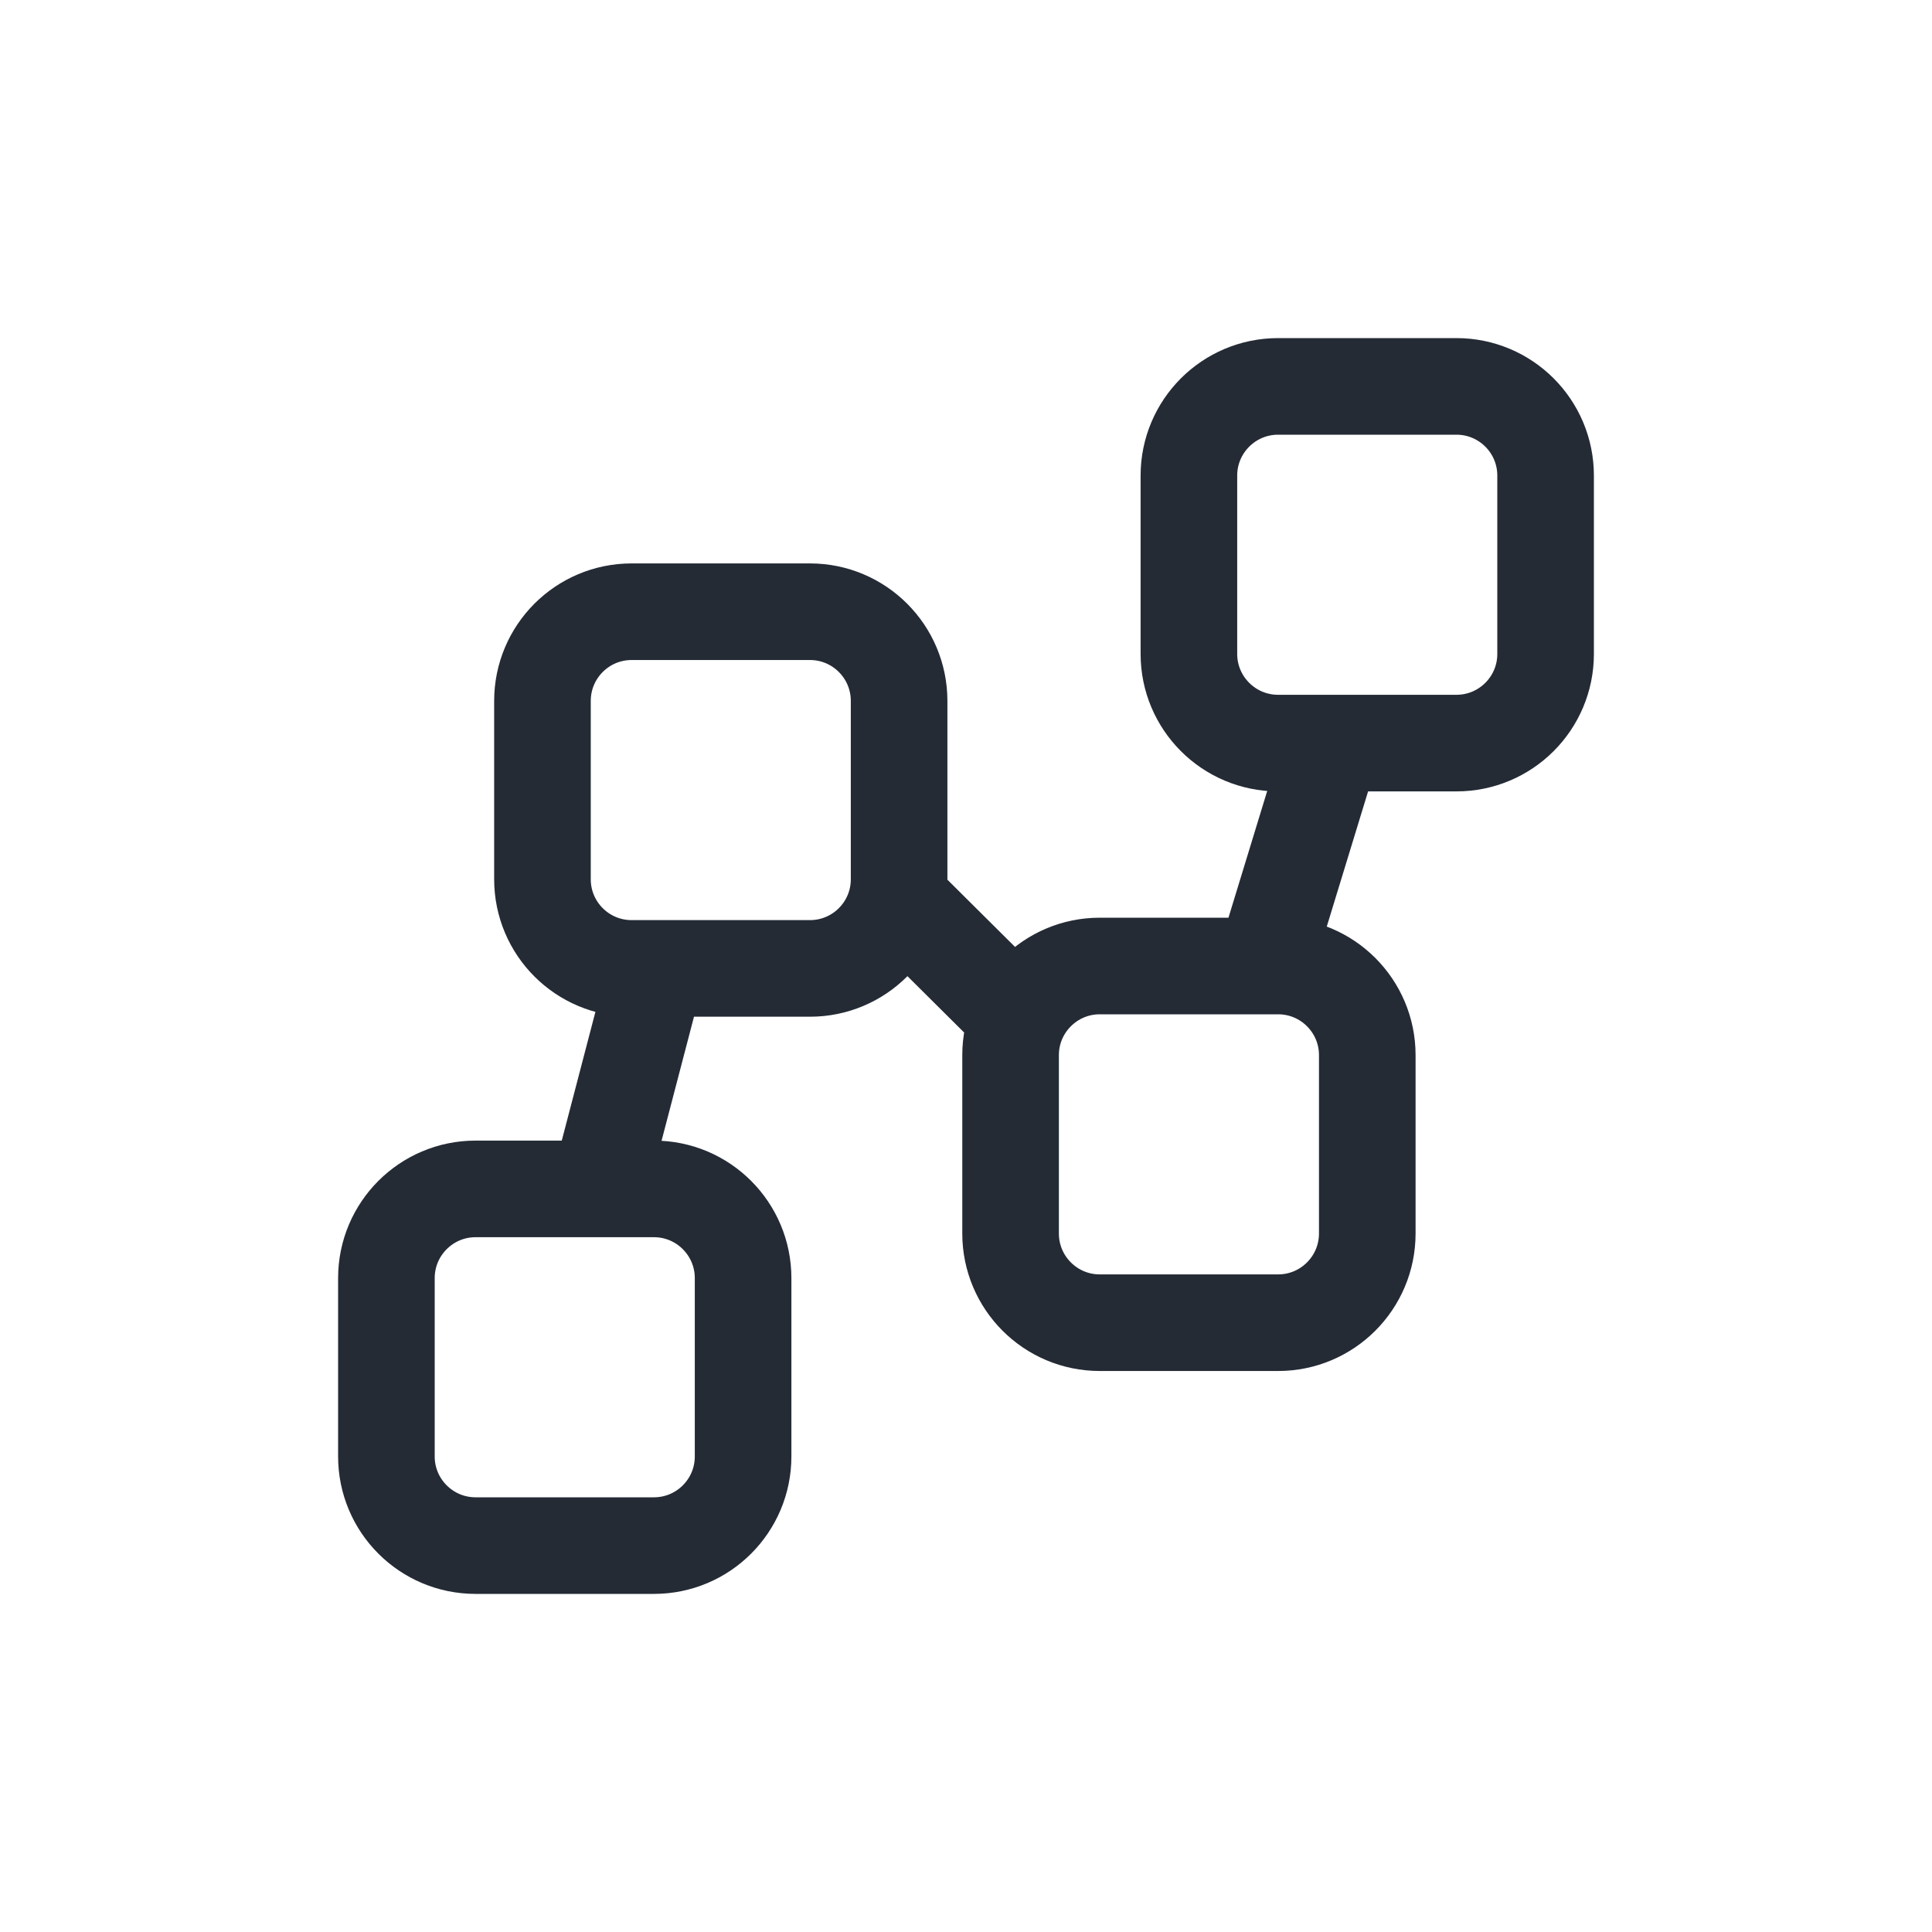 <svg width="40" height="40" viewBox="0 0 40 40" fill="none" xmlns="http://www.w3.org/2000/svg">
<path d="M13.596 20.05L12.403 24.615M27.585 15.385L26.174 20M18.615 18.629L20.923 20.923M30.154 15.385H26.462C25.442 15.385 24.615 14.558 24.615 13.539V9.846C24.615 8.827 25.442 8 26.462 8H30.154C31.174 8 32 8.827 32 9.846V13.539C32 14.558 31.174 15.385 30.154 15.385ZM26.462 27.385H22.769C21.75 27.385 20.923 26.558 20.923 25.538V21.846C20.923 20.827 21.75 20 22.769 20H26.462C27.481 20 28.308 20.826 28.308 21.846V25.538C28.308 26.558 27.481 27.385 26.462 27.385ZM16.769 20.05H13.077C12.057 20.05 11.231 19.224 11.231 18.204V14.512C11.231 13.492 12.057 12.665 13.077 12.665H16.769C17.789 12.665 18.615 13.492 18.615 14.512V18.204C18.615 19.224 17.789 20.05 16.769 20.05ZM13.539 32H9.846C8.827 32 8 31.174 8 30.154V26.462C8 25.442 8.827 24.615 9.846 24.615H13.539C14.558 24.615 15.385 25.442 15.385 26.462V30.154C15.385 31.174 14.558 32 13.539 32Z" stroke="#242B35" stroke-width="2" stroke-linecap="round" stroke-linejoin="round"/>
</svg>
